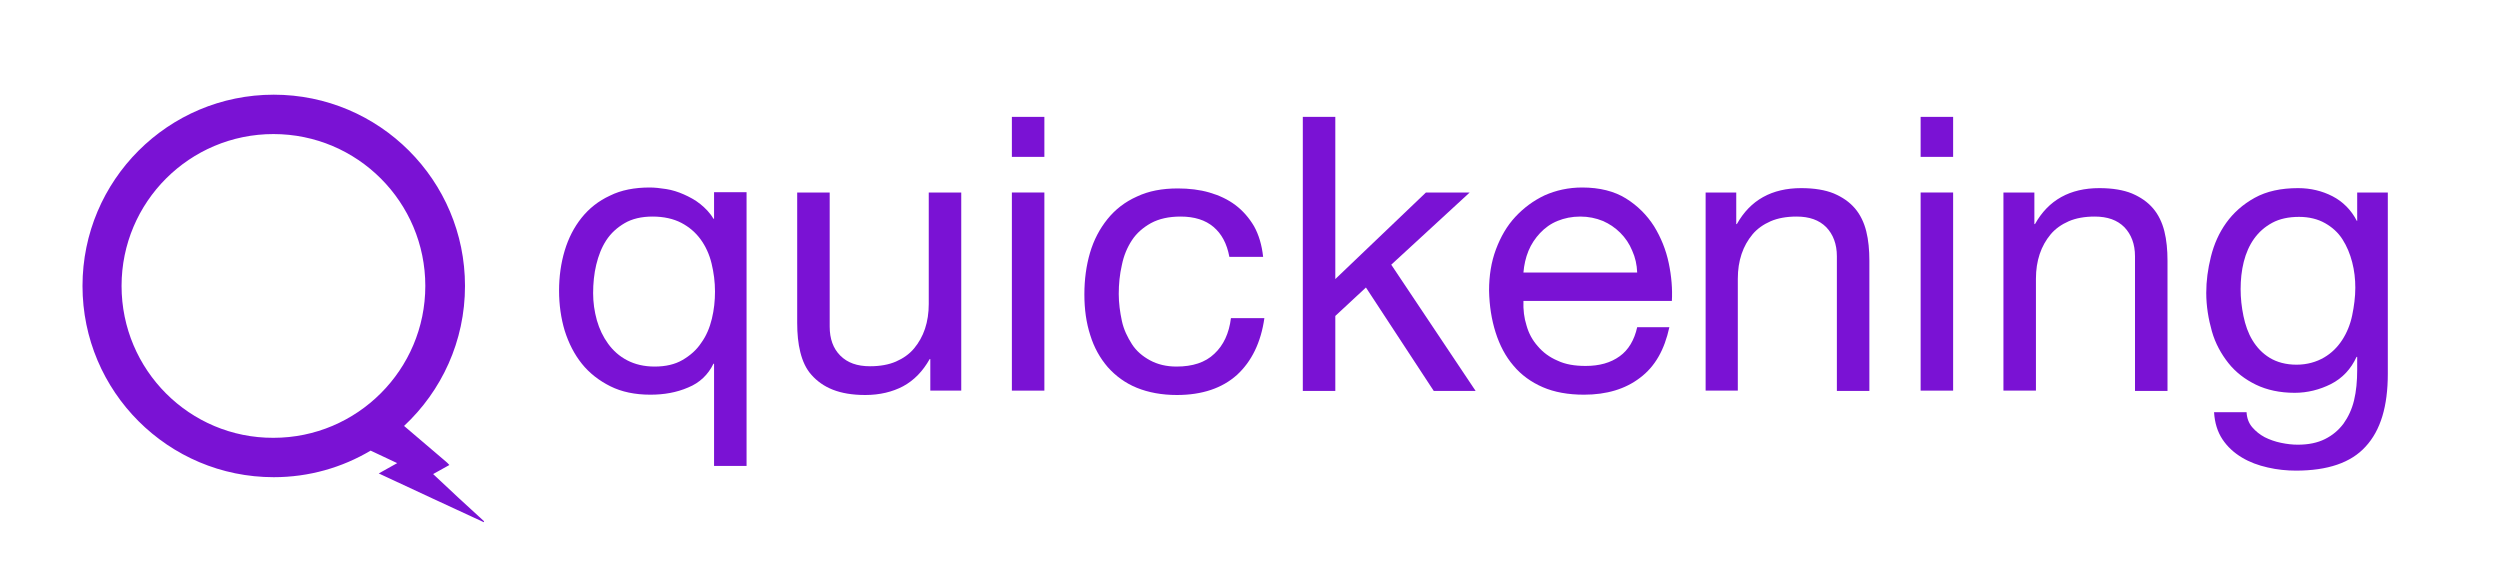 <?xml version="1.0" encoding="UTF-8"?> <svg xmlns="http://www.w3.org/2000/svg" xmlns:xlink="http://www.w3.org/1999/xlink" version="1.1" id="Layer_1" x="0px" y="0px" viewBox="0 0 800 188" style="enable-background:new 0 0 800 188;" xml:space="preserve"> <style type="text/css"> .st0{fill:#7A12D4;} .st1{fill:none;} </style> <g> <path class="st0" d="M228.5,149.1v-32.7h-0.2c-1.7,3.5-4.4,6.1-8.1,7.6c-3.7,1.6-7.7,2.3-12.1,2.3c-4.9,0-9.2-0.9-12.8-2.7 s-6.7-4.2-9.1-7.2c-2.4-3-4.2-6.5-5.5-10.6c-1.2-4-1.8-8.3-1.8-12.8s0.6-8.8,1.8-12.8s3-7.5,5.4-10.5s5.4-5.4,9.1-7.1 c3.6-1.8,7.9-2.6,12.7-2.6c1.6,0,3.4,0.2,5.3,0.5c1.9,0.3,3.8,0.9,5.6,1.7c1.8,0.8,3.7,1.8,5.3,3.1c1.6,1.3,3.1,2.8,4.2,4.7h0.2 v-8.5h10.4v87.6C238.9,149.1,228.5,149.1,228.5,149.1z M191,102.5c0.8,2.8,2,5.3,3.6,7.5s3.6,4,6.1,5.3s5.4,2,8.8,2 c3.5,0,6.5-0.7,8.9-2.1s4.5-3.2,6-5.5c1.6-2.2,2.7-4.8,3.4-7.7c0.7-2.9,1-5.8,1-8.7c0-3.1-0.4-6.1-1.1-9c-0.7-2.9-1.9-5.5-3.5-7.7 s-3.7-4-6.2-5.3s-5.6-2-9.2-2c-3.5,0-6.5,0.7-8.9,2.1s-4.4,3.2-5.9,5.5s-2.5,4.9-3.2,7.8s-1,6-1,9.1 C189.8,96.8,190.2,99.6,191,102.5z"></path> <path class="st0" d="M297.7,125v-10.1h-0.2c-2.2,3.9-5,6.8-8.5,8.7c-3.4,1.8-7.5,2.8-12.1,2.8c-4.2,0-7.6-0.6-10.4-1.7 c-2.8-1.1-5-2.7-6.8-4.7s-2.9-4.5-3.6-7.3c-0.7-2.8-1-5.9-1-9.4V61.6h10.4v42.9c0,3.9,1.1,7,3.4,9.3s5.4,3.4,9.5,3.4 c3.2,0,6-0.5,8.3-1.5s4.3-2.4,5.8-4.2c1.5-1.8,2.7-3.9,3.5-6.3s1.2-5.1,1.2-7.9V61.6h10.4V125H297.7z"></path> <path class="st0" d="M323.8,50.2V37.4h10.4v12.8H323.8z M334.2,61.6V125h-10.4V61.6H334.2z"></path> <path class="st0" d="M388.3,72.6c-2.6-2.2-6.1-3.3-10.5-3.3c-3.8,0-6.9,0.7-9.5,2.1c-2.5,1.4-4.6,3.2-6.1,5.5s-2.6,4.9-3.2,7.9 c-0.7,3-1,6.1-1,9.3c0,2.9,0.4,5.8,1,8.6s1.8,5.2,3.2,7.4s3.4,3.9,5.8,5.2c2.4,1.3,5.2,2,8.5,2c5.1,0,9.2-1.3,12.1-4.1 c2.9-2.7,4.7-6.5,5.3-11.4h10.7c-1.1,7.8-4.1,13.9-8.8,18.2c-4.7,4.2-11.1,6.4-19.2,6.4c-4.8,0-9.1-0.8-12.8-2.3s-6.8-3.8-9.3-6.6 c-2.5-2.9-4.4-6.3-5.6-10.2c-1.3-4-1.9-8.3-1.9-13.1s0.6-9.2,1.8-13.3s3.1-7.7,5.6-10.8s5.6-5.5,9.4-7.2c3.8-1.8,8.1-2.6,13.1-2.6 c3.6,0,7,0.4,10.1,1.3s5.9,2.2,8.3,4s4.4,4.1,6,6.8c1.5,2.7,2.5,6,2.9,9.8h-10.8C392.6,77.9,390.9,74.8,388.3,72.6z"></path> <path class="st0" d="M427.3,37.4v51.9l29-27.7h14l-25.1,23.1l27,40.4h-13.4L437.1,92l-9.8,9.1v24h-10.4V37.4H427.3z"></path> <path class="st0" d="M524.8,120.9c-4.7,3.6-10.7,5.4-17.9,5.4c-5.1,0-9.5-0.8-13.2-2.4c-3.7-1.6-6.9-3.9-9.4-6.9 c-2.5-2.9-4.4-6.5-5.7-10.6c-1.3-4.1-2-8.5-2.1-13.4c0-4.8,0.7-9.2,2.2-13.2s3.5-7.5,6.2-10.4s5.8-5.2,9.4-6.9 c3.6-1.6,7.6-2.5,12-2.5c5.6,0,10.3,1.2,14,3.5s6.7,5.3,9,8.9c2.2,3.6,3.8,7.5,4.7,11.8s1.2,8.3,1,12.1h-47.5 c-0.1,2.8,0.2,5.4,1,7.9c0.7,2.5,1.9,4.7,3.6,6.6c1.6,1.9,3.7,3.5,6.3,4.6c2.5,1.2,5.5,1.7,9,1.7c4.4,0,8-1,10.9-3.1 c2.8-2,4.7-5.2,5.6-9.3h10.3C532.6,112,529.6,117.3,524.8,120.9z M522.3,80.2c-0.9-2.2-2.2-4.1-3.8-5.7s-3.5-2.9-5.6-3.8 c-2.2-0.9-4.6-1.4-7.2-1.4c-2.7,0-5.1,0.5-7.3,1.4s-4,2.2-5.6,3.9c-1.5,1.6-2.8,3.5-3.7,5.7c-0.9,2.2-1.4,4.5-1.6,6.9h36.4 C523.8,84.7,523.3,82.4,522.3,80.2z"></path> <path class="st0" d="M555.6,61.6v10.1h0.2c4.3-7.7,11.2-11.5,20.6-11.5c4.2,0,7.7,0.6,10.4,1.7c2.8,1.2,5,2.7,6.8,4.8 c1.7,2,2.9,4.5,3.6,7.3c0.7,2.8,1,6,1,9.4v41.7h-10.4V82c0-3.9-1.2-7-3.4-9.3c-2.3-2.3-5.4-3.4-9.5-3.4c-3.2,0-6,0.5-8.3,1.5 s-4.3,2.4-5.8,4.2c-1.5,1.8-2.7,3.9-3.5,6.3s-1.2,5-1.2,7.9V125h-10.3V61.6H555.6z"></path> <path class="st0" d="M614.6,50.2V37.4H625v12.8H614.6z M625,61.6V125h-10.4V61.6H625z"></path> <path class="st0" d="M651,61.6v10.1h0.2c4.3-7.7,11.2-11.5,20.6-11.5c4.2,0,7.7,0.6,10.4,1.7c2.8,1.2,5,2.7,6.8,4.8 c1.7,2,2.9,4.5,3.6,7.3c0.7,2.8,1,6,1,9.4v41.7h-10.4V82c0-3.9-1.2-7-3.4-9.3c-2.3-2.3-5.4-3.4-9.5-3.4c-3.2,0-6,0.5-8.3,1.5 s-4.3,2.4-5.8,4.2c-1.5,1.8-2.7,3.9-3.5,6.3s-1.2,5-1.2,7.9V125h-10.4V61.6H651z"></path> <path class="st0" d="M757,142.9c-4.7,5.2-12.2,7.7-22.3,7.7c-2.9,0-6-0.3-9-1c-3.1-0.7-5.8-1.7-8.3-3.2s-4.6-3.4-6.2-5.8 c-1.6-2.4-2.5-5.3-2.7-8.7h10.4c0.1,1.9,0.7,3.5,1.8,4.8c1.1,1.3,2.5,2.4,4,3.2c1.6,0.8,3.3,1.4,5.2,1.8c1.9,0.4,3.7,0.6,5.4,0.6 c3.4,0,6.3-0.6,8.7-1.8c2.4-1.2,4.3-2.8,5.9-4.9c1.5-2.1,2.7-4.6,3.4-7.5c0.7-2.9,1-6.2,1-9.7v-4.2h-0.2c-1.8,3.9-4.5,6.8-8.2,8.7 c-3.6,1.8-7.5,2.8-11.6,2.8c-4.7,0-8.9-0.9-12.4-2.6c-3.5-1.7-6.5-4-8.8-6.9s-4.2-6.3-5.3-10.2s-1.8-8-1.8-12.3 c0-3.8,0.5-7.6,1.5-11.6s2.6-7.6,4.9-10.8c2.3-3.2,5.3-5.9,9.1-8s8.4-3.1,13.9-3.1c4,0,7.7,0.9,11,2.6s6,4.4,7.8,7.9h0.1v-9.1h9.8 v58C764.1,130,761.8,137.7,757,142.9z M743.7,114.4c2.4-1.4,4.3-3.3,5.8-5.6c1.5-2.3,2.6-5,3.2-7.9s1-5.9,1-8.8 c0-2.8-0.3-5.5-1-8.2s-1.7-5.1-3.1-7.3c-1.4-2.2-3.3-3.9-5.6-5.2c-2.3-1.3-5.1-2-8.3-2c-3.3,0-6.2,0.6-8.6,1.9 c-2.4,1.3-4.3,3-5.8,5.1s-2.6,4.6-3.3,7.4s-1,5.7-1,8.7c0,2.9,0.3,5.7,0.9,8.6c0.6,2.9,1.5,5.5,2.9,7.8s3.2,4.2,5.5,5.6 s5.2,2.2,8.6,2.2S741.3,115.8,743.7,114.4z"></path> </g> <g> <ellipse class="st1" cx="87.5" cy="91.5" rx="48.6" ry="48.6"></ellipse> <path class="st0" d="M138.6,151.7c1.8-1,3.4-1.9,5.2-2.9c-0.5-0.5-0.7-0.8-1-1c-4.5-3.8-9-7.7-13.5-11.5 c12-11.2,19.5-27.1,19.5-44.8c0-33.8-27.4-61.2-61.2-61.2S26.4,57.7,26.4,91.5s27.4,61.2,61.2,61.2c11.3,0,21.9-3.1,31-8.5 c2.8,1.3,5.6,2.6,8.5,4c-2,1.1-3.8,2.1-5.9,3.3c11.4,5.3,22.5,10.5,33.6,15.6c0-0.1,0.1-0.2,0.1-0.3 C149.5,161.9,144.1,156.9,138.6,151.7z M38.9,91.5c0-26.9,21.8-48.6,48.6-48.6c26.9,0,48.6,21.8,48.6,48.6s-21.8,48.6-48.6,48.6 C60.7,140.2,38.9,118.4,38.9,91.5z"></path> </g> </svg> 